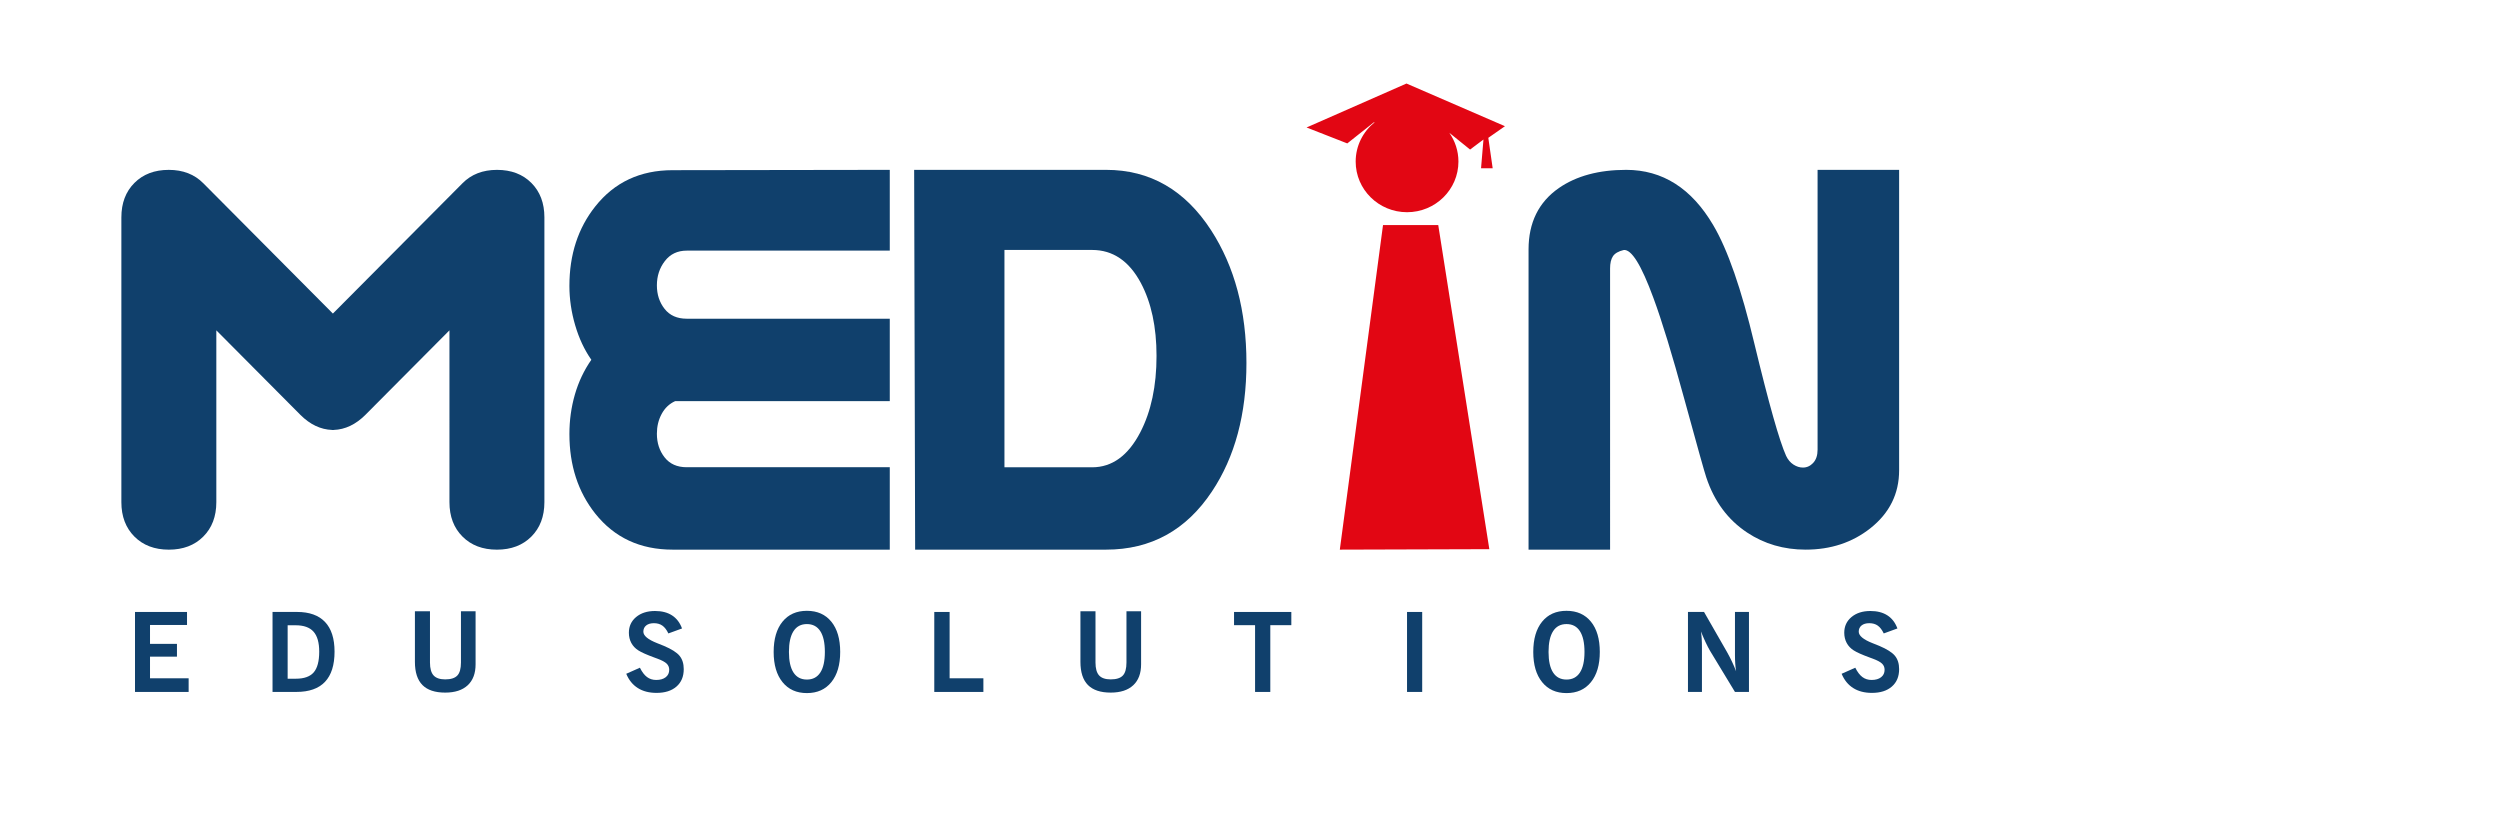 <?xml version="1.0" encoding="UTF-8" standalone="no"?>
<!-- Created with Inkscape (http://www.inkscape.org/) -->

<svg
   version="1.1"
   id="svg2"
   width="200"
   height="66.667"
   viewBox="0 0 200 66.667"
   sodipodi:docname="logo.ai"
   xmlns:inkscape="http://www.inkscape.org/namespaces/inkscape"
   xmlns:sodipodi="http://sodipodi.sourceforge.net/DTD/sodipodi-0.dtd"
   xmlns="http://www.w3.org/2000/svg"
   xmlns:svg="http://www.w3.org/2000/svg">
  <defs
     id="defs6">
    <clipPath
       clipPathUnits="userSpaceOnUse"
       id="clipPath20">
      <path
         d="M 0,50 H 150 V 0 H 0 Z"
         id="path18" />
    </clipPath>
  </defs>
  <sodipodi:namedview
     id="namedview4"
     pagecolor="#ffffff"
     bordercolor="#000000"
     borderopacity="0.25"
     inkscape:showpageshadow="2"
     inkscape:pageopacity="0.0"
     inkscape:pagecheckerboard="0"
     inkscape:deskcolor="#d1d1d1" />
  <g
     id="g8"
     inkscape:groupmode="layer"
     inkscape:label="logo"
     transform="matrix(1.333,0,0,-1.333,0,66.667)">
    <g
       id="g10"
       transform="translate(8.102,8.486)">
      <path
         d="M 0,0 V 4.8 H 3.122 V 4.019 H 0.901 V 2.885 H 2.518 V 2.118 H 0.901 V 0.819 H 3.219 V 0 Z"
         style="fill:#10406c;fill-opacity:1;fill-rule:nonzero;stroke:none"
         id="path12" />
    </g>
    <g
       id="g14">
      <g
         id="g16"
         clip-path="url(#clipPath20)">
        <g
           id="g22"
           transform="translate(17.263,9.28)">
          <path
             d="m 0,0 h 0.494 c 0.495,0 0.852,0.127 1.072,0.382 0.219,0.255 0.329,0.669 0.329,1.242 0,0.544 -0.114,0.944 -0.342,1.2 C 1.325,3.079 0.967,3.207 0.481,3.207 H 0 Z m -0.907,-0.793 v 4.8 h 1.469 c 0.742,0 1.303,-0.201 1.683,-0.603 0.38,-0.402 0.57,-0.995 0.57,-1.78 C 2.815,0.821 2.624,0.217 2.242,-0.187 1.86,-0.591 1.288,-0.793 0.526,-0.793 Z"
             style="fill:#10406c;fill-opacity:1;fill-rule:nonzero;stroke:none"
             id="path24" />
        </g>
        <g
           id="g26"
           transform="translate(24.901,10.29)">
          <path
             d="m 0,0 v 3.037 h 0.904 v -3.076 c 0,-0.356 0.072,-0.614 0.216,-0.773 0.144,-0.159 0.377,-0.239 0.697,-0.239 0.34,0 0.583,0.077 0.728,0.231 0.146,0.153 0.218,0.414 0.218,0.781 V 3.037 H 3.641 V -0.145 C 3.641,-0.691 3.484,-1.11 3.168,-1.404 2.853,-1.697 2.403,-1.844 1.817,-1.844 1.206,-1.844 0.75,-1.692 0.45,-1.388 0.15,-1.083 0,-0.621 0,0"
             style="fill:#10406c;fill-opacity:1;fill-rule:nonzero;stroke:none"
             id="path28" />
        </g>
        <g
           id="g30"
           transform="translate(37.584,9.576)">
          <path
             d="m 0,0 0.82,0.364 c 0.127,-0.255 0.268,-0.442 0.425,-0.559 0.156,-0.117 0.34,-0.176 0.553,-0.176 0.241,0 0.432,0.055 0.572,0.165 0.139,0.109 0.209,0.258 0.209,0.445 0,0.148 -0.051,0.272 -0.155,0.372 C 2.321,0.711 2.135,0.81 1.866,0.909 1.829,0.924 1.777,0.943 1.708,0.967 1.236,1.139 0.908,1.285 0.723,1.405 0.54,1.522 0.4,1.67 0.304,1.85 0.207,2.031 0.158,2.235 0.158,2.463 c 0,0.386 0.145,0.701 0.434,0.942 0.29,0.242 0.668,0.363 1.135,0.363 0.409,0 0.75,-0.088 1.022,-0.264 C 3.021,3.328 3.221,3.066 3.348,2.72 L 2.528,2.421 C 2.426,2.635 2.307,2.792 2.169,2.89 2.032,2.988 1.862,3.036 1.659,3.036 1.464,3.036 1.309,2.991 1.196,2.899 1.083,2.808 1.027,2.684 1.027,2.527 1.027,2.284 1.303,2.054 1.856,1.837 2.026,1.771 2.16,1.717 2.257,1.676 2.719,1.481 3.034,1.281 3.201,1.077 c 0.167,-0.205 0.25,-0.471 0.25,-0.8 0,-0.442 -0.145,-0.791 -0.436,-1.044 -0.29,-0.254 -0.69,-0.38 -1.197,-0.38 -0.442,0 -0.816,0.096 -1.122,0.29 C 0.389,-0.664 0.157,-0.378 0,0"
             style="fill:#10406c;fill-opacity:1;fill-rule:nonzero;stroke:none"
             id="path32" />
        </g>
        <g
           id="g34"
           transform="translate(47.348,10.886)">
          <path
             d="m 0,0 c 0,-0.544 0.091,-0.956 0.274,-1.236 0.183,-0.281 0.451,-0.421 0.804,-0.421 0.353,0 0.621,0.14 0.804,0.421 0.183,0.28 0.274,0.692 0.274,1.236 0,0.548 -0.091,0.964 -0.274,1.247 C 1.699,1.531 1.431,1.673 1.078,1.673 0.725,1.673 0.457,1.531 0.274,1.247 0.091,0.964 0,0.548 0,0 m -0.917,0 c 0,0.776 0.177,1.381 0.53,1.816 0.353,0.435 0.841,0.653 1.465,0.653 0.624,0 1.113,-0.218 1.467,-0.653 C 2.899,1.381 3.076,0.776 3.076,0 3.076,-0.772 2.899,-1.376 2.544,-1.813 2.189,-2.251 1.7,-2.469 1.078,-2.469 c -0.62,0 -1.107,0.218 -1.462,0.656 -0.355,0.437 -0.533,1.041 -0.533,1.813"
             style="fill:#10406c;fill-opacity:1;fill-rule:nonzero;stroke:none"
             id="path36" />
        </g>
        <g
           id="g38"
           transform="translate(56.071,8.486)">
          <path
             d="M 0,0 V 4.8 H 0.92 V 0.819 H 2.947 V 0 Z"
             style="fill:#10406c;fill-opacity:1;fill-rule:nonzero;stroke:none"
             id="path40" />
        </g>
        <g
           id="g42"
           transform="translate(64.842,10.29)">
          <path
             d="m 0,0 v 3.037 h 0.904 v -3.076 c 0,-0.356 0.072,-0.614 0.216,-0.773 0.144,-0.159 0.377,-0.239 0.697,-0.239 0.34,0 0.583,0.077 0.728,0.231 0.146,0.153 0.218,0.414 0.218,0.781 v 3.076 h 0.878 v -3.182 c 0,-0.546 -0.157,-0.965 -0.473,-1.259 -0.315,-0.293 -0.765,-0.44 -1.351,-0.44 -0.611,0 -1.066,0.152 -1.367,0.456 C 0.15,-1.083 0,-0.621 0,0"
             style="fill:#10406c;fill-opacity:1;fill-rule:nonzero;stroke:none"
             id="path44" />
        </g>
        <g
           id="g46"
           transform="translate(75.323,8.486)">
          <path
             d="M 0,0 V 4.007 H -1.262 V 4.8 H 2.176 V 4.007 H 0.914 L 0.914,0 Z"
             style="fill:#10406c;fill-opacity:1;fill-rule:nonzero;stroke:none"
             id="path48" />
        </g>
        <path
           d="m 84.443,13.286 h 0.91 v -4.8 h -0.91 z"
           style="fill:#10406c;fill-opacity:1;fill-rule:nonzero;stroke:none"
           id="path50" />
        <g
           id="g52"
           transform="translate(92.936,10.886)">
          <path
             d="m 0,0 c 0,-0.544 0.091,-0.956 0.274,-1.236 0.183,-0.281 0.451,-0.421 0.804,-0.421 0.353,0 0.621,0.14 0.804,0.421 0.183,0.28 0.275,0.692 0.275,1.236 0,0.548 -0.092,0.964 -0.275,1.247 C 1.699,1.531 1.431,1.673 1.078,1.673 0.725,1.673 0.457,1.531 0.274,1.247 0.091,0.964 0,0.548 0,0 m -0.917,0 c 0,0.776 0.177,1.381 0.53,1.816 0.353,0.435 0.841,0.653 1.465,0.653 0.624,0 1.113,-0.218 1.467,-0.653 C 2.899,1.381 3.076,0.776 3.076,0 3.076,-0.772 2.899,-1.376 2.544,-1.813 2.189,-2.251 1.7,-2.469 1.078,-2.469 c -0.62,0 -1.107,0.218 -1.462,0.656 -0.355,0.437 -0.533,1.041 -0.533,1.813"
             style="fill:#10406c;fill-opacity:1;fill-rule:nonzero;stroke:none"
             id="path54" />
        </g>
        <g
           id="g56"
           transform="translate(101.303,8.486)">
          <path
             d="M 0,0 V 4.8 H 0.965 L 2.347,2.389 C 2.452,2.202 2.55,2.012 2.641,1.821 2.731,1.63 2.814,1.436 2.889,1.241 2.866,1.383 2.848,1.535 2.838,1.697 2.827,1.859 2.821,2.033 2.821,2.218 V 4.8 h 0.84 V 0 H 2.821 L 1.32,2.476 C 1.239,2.615 1.152,2.783 1.06,2.978 0.969,3.174 0.875,3.391 0.778,3.63 0.799,3.498 0.815,3.354 0.825,3.198 0.835,3.041 0.839,2.859 0.839,2.653 V 0 Z"
             style="fill:#10406c;fill-opacity:1;fill-rule:nonzero;stroke:none"
             id="path58" />
        </g>
        <g
           id="g60"
           transform="translate(110.525,9.576)">
          <path
             d="m 0,0 0.82,0.364 c 0.127,-0.255 0.268,-0.442 0.425,-0.559 0.156,-0.117 0.34,-0.176 0.553,-0.176 0.241,0 0.432,0.055 0.572,0.165 0.139,0.109 0.209,0.258 0.209,0.445 0,0.148 -0.051,0.272 -0.155,0.372 C 2.321,0.711 2.135,0.81 1.866,0.909 1.829,0.924 1.777,0.943 1.708,0.967 1.236,1.139 0.908,1.285 0.723,1.405 0.54,1.522 0.4,1.67 0.304,1.85 0.207,2.031 0.158,2.235 0.158,2.463 c 0,0.386 0.145,0.701 0.434,0.942 0.29,0.242 0.668,0.363 1.135,0.363 0.409,0 0.75,-0.088 1.022,-0.264 C 3.021,3.328 3.221,3.066 3.348,2.72 L 2.528,2.421 C 2.426,2.635 2.307,2.792 2.169,2.89 2.032,2.988 1.862,3.036 1.659,3.036 1.464,3.036 1.309,2.991 1.196,2.899 1.083,2.808 1.027,2.684 1.027,2.527 1.027,2.284 1.303,2.054 1.856,1.837 2.026,1.771 2.16,1.717 2.257,1.676 2.719,1.481 3.034,1.281 3.201,1.077 c 0.167,-0.205 0.25,-0.471 0.25,-0.8 0,-0.442 -0.145,-0.791 -0.436,-1.044 -0.29,-0.254 -0.69,-0.38 -1.197,-0.38 -0.442,0 -0.816,0.096 -1.122,0.29 C 0.389,-0.664 0.157,-0.378 0,0"
             style="fill:#10406c;fill-opacity:1;fill-rule:nonzero;stroke:none"
             id="path62" />
        </g>
        <g
           id="g64"
           transform="translate(65.543,21.968)">
          <path
             d="m 0,0 c 1.199,0 2.163,0.699 2.891,2.098 0.65,1.254 0.975,2.781 0.975,4.583 0,1.746 -0.314,3.206 -0.941,4.382 C 2.219,12.384 1.244,13.044 0,13.044 H -5.261 V 0 Z m 0.84,-4.942 h -11.461 l -0.059,22.793 h 6.262 5.258 c 2.634,0 4.735,-1.209 6.304,-3.628 C 8.556,12.039 9.262,9.385 9.262,6.261 9.262,3.193 8.573,0.623 7.194,-1.448 5.648,-3.777 3.53,-4.942 0.84,-4.942"
             style="fill:#10406c;fill-opacity:1;fill-rule:nonzero;stroke:none"
             id="path66" />
        </g>
        <g
           id="g68"
           transform="translate(53.4,17.026)">
          <path
             d="m 0,0 h -13.032 c -1.947,0 -3.494,0.72 -4.642,2.161 -1.036,1.305 -1.553,2.898 -1.553,4.777 0,0.822 0.109,1.612 0.329,2.372 0.219,0.76 0.548,1.454 0.987,2.085 -0.416,0.595 -0.74,1.286 -0.97,2.073 -0.231,0.786 -0.346,1.574 -0.346,2.36 0,1.876 0.517,3.467 1.553,4.77 1.148,1.45 2.695,2.175 4.642,2.175 L 0,22.793 v -4.848 h -12.188 c -0.552,0 -0.988,-0.208 -1.308,-0.623 -0.321,-0.414 -0.481,-0.902 -0.481,-1.462 0,-0.549 0.154,-1.02 0.464,-1.412 0.309,-0.393 0.751,-0.589 1.325,-0.589 H 0 V 9.048 8.913 h -12.88 c -0.349,-0.157 -0.619,-0.413 -0.81,-0.768 -0.192,-0.354 -0.287,-0.751 -0.287,-1.19 0,-0.551 0.154,-1.024 0.464,-1.418 0.309,-0.394 0.751,-0.591 1.325,-0.591 H 0 Z"
             style="fill:#10406c;fill-opacity:1;fill-rule:nonzero;stroke:none"
             id="path70" />
        </g>
        <g
           id="g72"
           transform="translate(113.976,21.79)">
          <path
             d="m 0,0 c 0,-1.409 -0.575,-2.569 -1.723,-3.479 -1.084,-0.857 -2.379,-1.285 -3.886,-1.285 -1.311,0 -2.482,0.342 -3.511,1.025 -1.16,0.769 -1.978,1.874 -2.455,3.316 -0.098,0.282 -0.537,1.848 -1.317,4.699 -0.726,2.666 -1.344,4.687 -1.853,6.063 -0.727,1.984 -1.323,2.943 -1.789,2.878 -0.314,-0.076 -0.528,-0.2 -0.642,-0.374 -0.114,-0.173 -0.171,-0.417 -0.171,-0.731 V -4.764 H -22.24 V 13.25 c 0,1.614 0.607,2.845 1.823,3.69 1.052,0.726 2.397,1.089 4.035,1.089 2.181,0 3.922,-1.105 5.224,-3.316 0.867,-1.463 1.692,-3.837 2.473,-7.121 0.868,-3.598 1.502,-5.842 1.904,-6.731 0.108,-0.227 0.255,-0.401 0.439,-0.52 0.185,-0.119 0.375,-0.179 0.57,-0.179 0.238,0 0.444,0.095 0.618,0.285 0.174,0.189 0.26,0.452 0.26,0.788 V 18.027 H 0 Z"
             style="fill:#10406c;fill-opacity:1;fill-rule:nonzero;stroke:none"
             id="path74" />
        </g>
        <g
           id="g76"
           transform="translate(82.447,42.668)">
          <path
             d="m 0,0 0.058,0.011 c -0.697,-0.558 -1.144,-1.408 -1.144,-2.363 0,-1.678 1.38,-3.039 3.083,-3.039 1.703,0 3.084,1.361 3.084,3.039 0,0.643 -0.204,1.238 -0.548,1.728 L 5.78,-1.631 6.583,-1.028 6.438,-2.753 h 0.698 l -0.262,1.826 0.999,0.698 -5.91,2.561 -5.996,-2.638 2.443,-0.956 z"
             style="fill:#e20613;fill-opacity:1;fill-rule:nonzero;stroke:none"
             id="path78" />
        </g>
        <g
           id="g80"
           transform="translate(83.002,36.507)">
          <path
             d="M 0,0 H 3.314 L 6.38,-19.453 -2.593,-19.481 Z"
             style="fill:#e20613;fill-opacity:1;fill-rule:nonzero;stroke:none"
             id="path82" />
        </g>
        <g
           id="g84"
           transform="translate(31.89,39.035)">
          <path
             d="m 0,0 c -0.521,0.522 -1.209,0.783 -2.061,0.783 -0.853,0 -1.546,-0.268 -2.076,-0.806 l -7.775,-7.818 -7.774,7.818 c -0.53,0.538 -1.223,0.806 -2.076,0.806 -0.853,0 -1.54,-0.261 -2.061,-0.783 -0.522,-0.523 -0.783,-1.211 -0.783,-2.066 V -19.16 c 0,-0.855 0.262,-1.544 0.784,-2.066 0.523,-0.523 1.211,-0.784 2.066,-0.784 0.854,0 1.543,0.261 2.065,0.784 0.523,0.522 0.784,1.211 0.784,2.066 v 10.313 l 5.043,-5.071 c 0.583,-0.583 1.219,-0.883 1.907,-0.907 v -0.005 c 0.001,0 0.002,0 0.004,0 0.014,0 0.027,0.002 0.041,0.003 0.014,-10e-4 0.028,-0.003 0.042,-0.003 10e-4,0 0.002,0 0.003,0 v 0.005 c 0.688,0.024 1.325,0.324 1.908,0.907 l 5.043,5.071 V -19.16 c 0,-0.855 0.261,-1.544 0.784,-2.066 0.522,-0.523 1.21,-0.784 2.065,-0.784 0.855,0 1.543,0.261 2.066,0.784 0.522,0.522 0.783,1.211 0.783,2.066 V -2.066 C 0.782,-1.211 0.521,-0.523 0,0"
             style="fill:#10406c;fill-opacity:1;fill-rule:nonzero;stroke:none"
             id="path86" />
        </g>
      </g>
    </g>
  </g>
</svg>

